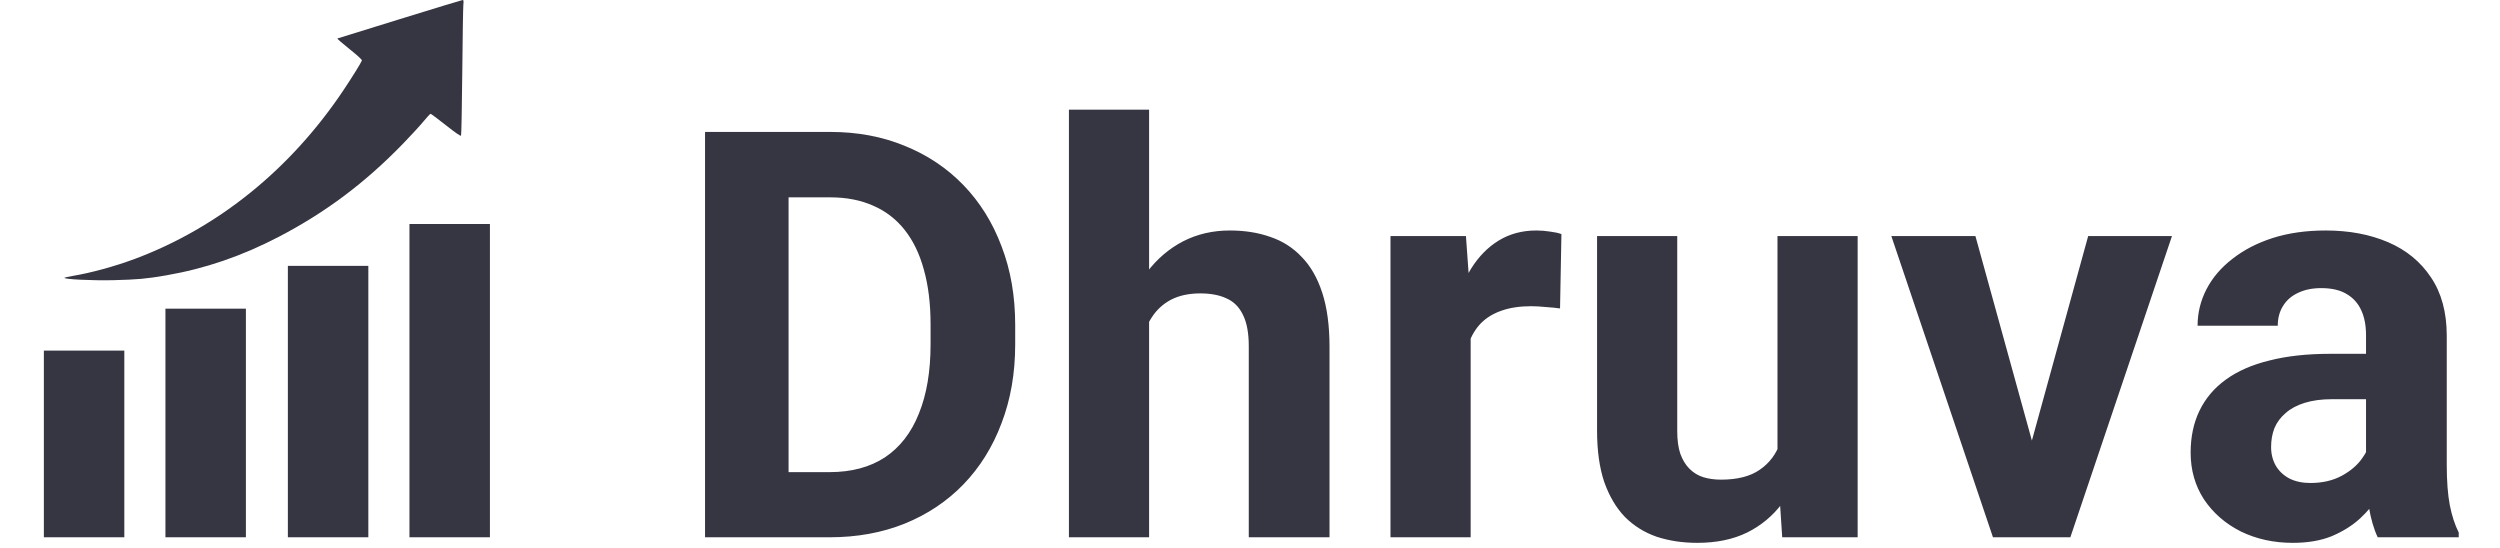<svg width="114" height="25" viewBox="0 0 114 25" fill="none" xmlns="http://www.w3.org/2000/svg">
<path fill-rule="evenodd" clip-rule="evenodd" d="M18.232 0.872C16.685 1.351 15.404 1.748 15.384 1.755C15.364 1.762 15.612 1.978 15.935 2.236C16.298 2.525 16.515 2.725 16.503 2.759C16.463 2.867 16.058 3.52 15.674 4.095C13.265 7.704 9.963 10.377 6.148 11.806C5.244 12.144 4.128 12.449 3.296 12.585C3.121 12.614 2.962 12.65 2.945 12.666C2.867 12.734 4.206 12.8 5.173 12.776C6.273 12.749 6.679 12.712 7.563 12.559C9.356 12.25 11.019 11.681 12.722 10.793C14.848 9.686 16.654 8.332 18.384 6.546C18.742 6.176 19.161 5.72 19.315 5.532C19.47 5.343 19.614 5.189 19.635 5.189C19.656 5.189 19.971 5.424 20.334 5.712C20.777 6.062 21.004 6.218 21.024 6.185C21.04 6.158 21.065 4.853 21.08 3.285C21.094 1.717 21.117 0.336 21.129 0.216C21.147 0.047 21.14 -0.002 21.098 4.27983e-05C21.068 0.001 19.778 0.394 18.232 0.872ZM18.671 17.357V24.5H20.505H22.34V17.357V10.214H20.505H18.671V17.357ZM13.127 18.312V24.5H14.961H16.796V18.312V12.124H14.961H13.127V18.312ZM7.544 19.288V24.5H9.378H11.213V19.288V14.076H9.378H7.544V19.288ZM2 20.243V24.5H3.835H5.669V20.243V15.986H3.835H2V20.243Z" fill="#353642"/>
<path d="M37.825 24.5H33.801L33.826 21.529H37.825C38.824 21.529 39.666 21.305 40.352 20.856C41.037 20.399 41.553 19.735 41.9 18.863C42.256 17.991 42.434 16.938 42.434 15.702V14.801C42.434 13.853 42.332 13.019 42.129 12.3C41.934 11.58 41.642 10.975 41.253 10.484C40.864 9.993 40.385 9.625 39.818 9.38C39.251 9.126 38.6 8.999 37.863 8.999H33.725V6.016H37.863C39.099 6.016 40.229 6.227 41.253 6.65C42.285 7.065 43.178 7.662 43.932 8.44C44.685 9.219 45.265 10.15 45.671 11.233C46.086 12.308 46.293 13.506 46.293 14.826V15.702C46.293 17.014 46.086 18.212 45.671 19.295C45.265 20.378 44.685 21.309 43.932 22.088C43.187 22.858 42.294 23.455 41.253 23.878C40.22 24.293 39.078 24.5 37.825 24.5ZM35.959 6.016V24.5H32.15V6.016H35.959ZM52.399 5V24.5H48.743V5H52.399ZM51.879 17.149H50.876C50.884 16.193 51.011 15.313 51.257 14.509C51.502 13.696 51.853 12.994 52.31 12.401C52.768 11.8 53.313 11.335 53.948 11.005C54.592 10.675 55.302 10.51 56.081 10.51C56.758 10.51 57.372 10.607 57.922 10.802C58.48 10.988 58.959 11.293 59.356 11.716C59.763 12.13 60.076 12.676 60.296 13.354C60.516 14.031 60.626 14.852 60.626 15.816V24.5H56.944V15.791C56.944 15.182 56.855 14.704 56.678 14.356C56.508 14.001 56.259 13.751 55.929 13.607C55.607 13.455 55.209 13.379 54.735 13.379C54.211 13.379 53.762 13.476 53.39 13.671C53.026 13.866 52.734 14.136 52.514 14.483C52.294 14.822 52.133 15.22 52.031 15.677C51.93 16.134 51.879 16.625 51.879 17.149ZM67.062 13.76V24.5H63.406V10.764H66.847L67.062 13.76ZM71.201 10.675L71.138 14.065C70.96 14.039 70.744 14.018 70.49 14.001C70.245 13.976 70.02 13.963 69.817 13.963C69.301 13.963 68.853 14.031 68.472 14.166C68.099 14.293 67.786 14.483 67.532 14.737C67.287 14.991 67.101 15.3 66.974 15.664C66.855 16.028 66.787 16.443 66.77 16.908L66.034 16.68C66.034 15.791 66.123 14.974 66.301 14.229C66.478 13.476 66.737 12.82 67.075 12.262C67.422 11.703 67.845 11.271 68.345 10.967C68.844 10.662 69.415 10.51 70.059 10.51C70.262 10.51 70.469 10.527 70.681 10.56C70.892 10.586 71.066 10.624 71.201 10.675ZM81.053 21.212V10.764H84.709V24.5H81.269L81.053 21.212ZM81.459 18.394L82.538 18.368C82.538 19.282 82.432 20.133 82.221 20.92C82.009 21.699 81.692 22.376 81.269 22.951C80.845 23.518 80.312 23.963 79.669 24.284C79.026 24.597 78.268 24.754 77.397 24.754C76.728 24.754 76.11 24.661 75.543 24.475C74.984 24.28 74.502 23.98 74.096 23.573C73.698 23.159 73.385 22.63 73.156 21.986C72.936 21.335 72.826 20.552 72.826 19.638V10.764H76.482V19.663C76.482 20.069 76.529 20.412 76.622 20.691C76.724 20.971 76.863 21.199 77.041 21.377C77.219 21.555 77.426 21.682 77.663 21.758C77.909 21.834 78.179 21.872 78.476 21.872C79.229 21.872 79.821 21.72 80.253 21.415C80.693 21.11 81.002 20.696 81.18 20.171C81.366 19.638 81.459 19.045 81.459 18.394ZM92.174 21.834L95.221 10.764H99.042L94.408 24.5H92.098L92.174 21.834ZM90.079 10.764L93.139 21.847L93.202 24.5H90.879L86.245 10.764H90.079ZM107.891 21.402V15.283C107.891 14.843 107.819 14.466 107.675 14.153C107.531 13.832 107.307 13.582 107.002 13.404C106.706 13.227 106.321 13.138 105.847 13.138C105.44 13.138 105.089 13.21 104.793 13.354C104.497 13.489 104.268 13.688 104.107 13.95C103.947 14.204 103.866 14.505 103.866 14.852H100.21C100.21 14.268 100.345 13.713 100.616 13.188C100.887 12.664 101.281 12.203 101.797 11.805C102.313 11.398 102.927 11.081 103.638 10.852C104.357 10.624 105.161 10.51 106.05 10.51C107.116 10.51 108.064 10.688 108.894 11.043C109.723 11.398 110.375 11.932 110.849 12.643C111.331 13.354 111.572 14.242 111.572 15.309V21.186C111.572 21.94 111.619 22.558 111.712 23.04C111.805 23.514 111.94 23.929 112.118 24.284V24.5H108.424C108.246 24.128 108.111 23.662 108.018 23.104C107.933 22.537 107.891 21.969 107.891 21.402ZM108.373 16.134L108.398 18.203H106.354C105.872 18.203 105.453 18.258 105.098 18.368C104.742 18.478 104.45 18.635 104.222 18.838C103.993 19.033 103.824 19.261 103.714 19.523C103.612 19.786 103.562 20.074 103.562 20.387C103.562 20.7 103.633 20.983 103.777 21.237C103.921 21.483 104.129 21.677 104.399 21.821C104.67 21.957 104.988 22.024 105.352 22.024C105.902 22.024 106.38 21.914 106.786 21.694C107.192 21.474 107.506 21.203 107.726 20.882C107.954 20.56 108.073 20.256 108.081 19.968L109.046 21.517C108.91 21.864 108.724 22.223 108.487 22.596C108.259 22.968 107.967 23.319 107.611 23.649C107.256 23.971 106.828 24.238 106.329 24.449C105.83 24.652 105.237 24.754 104.552 24.754C103.68 24.754 102.889 24.58 102.178 24.233C101.475 23.878 100.917 23.391 100.502 22.773C100.096 22.147 99.893 21.436 99.893 20.641C99.893 19.921 100.028 19.282 100.299 18.724C100.57 18.165 100.967 17.695 101.492 17.314C102.025 16.925 102.69 16.633 103.485 16.439C104.281 16.235 105.203 16.134 106.253 16.134H108.373Z" fill="#353642"/>
</svg>
